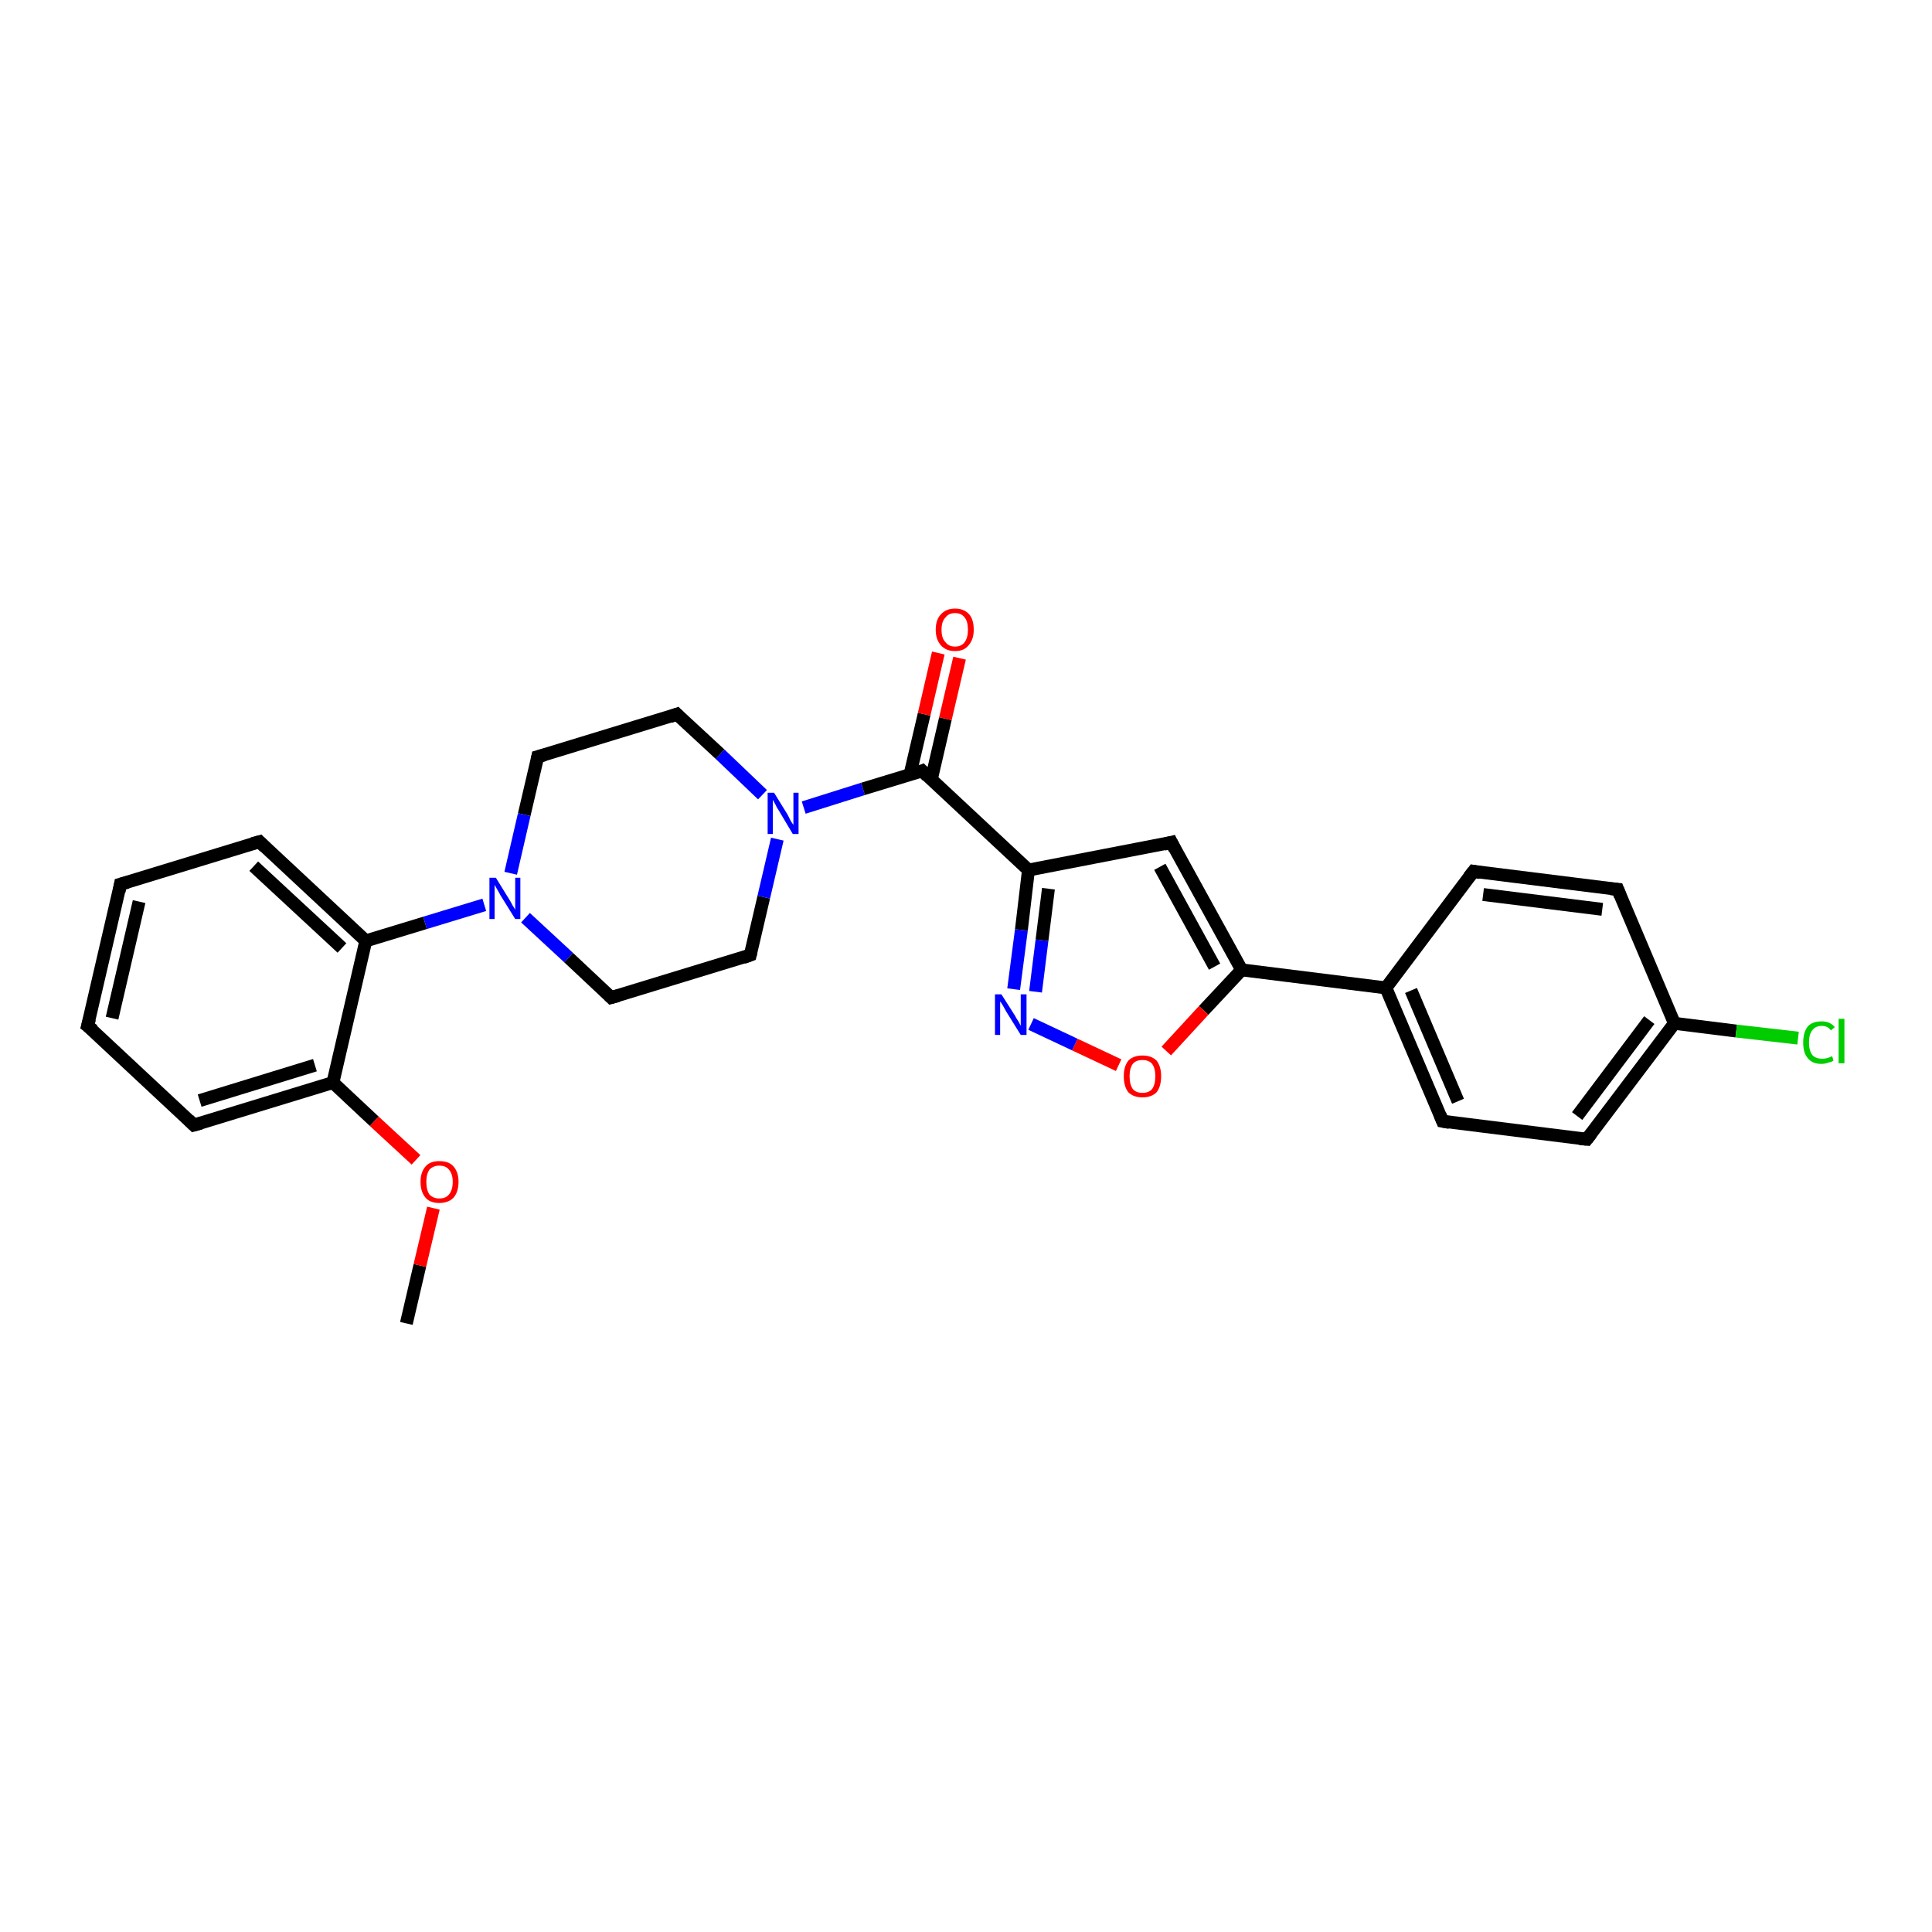<?xml version='1.0' encoding='iso-8859-1'?>
<svg version='1.1' baseProfile='full'
              xmlns='http://www.w3.org/2000/svg'
                      xmlns:rdkit='http://www.rdkit.org/xml'
                      xmlns:xlink='http://www.w3.org/1999/xlink'
                  xml:space='preserve'
width='300px' height='300px' viewBox='0 0 300 300'>
<!-- END OF HEADER -->
<rect style='opacity:1.0;fill:#FFFFFF;stroke:none' width='300.0' height='300.0' x='0.0' y='0.0'> </rect>
<path class='bond-0 atom-0 atom-1' d='M 63.1,205.5 L 65.2,196.5' style='fill:none;fill-rule:evenodd;stroke:#000000;stroke-width:2.0px;stroke-linecap:butt;stroke-linejoin:miter;stroke-opacity:1' />
<path class='bond-0 atom-0 atom-1' d='M 65.2,196.5 L 67.3,187.6' style='fill:none;fill-rule:evenodd;stroke:#FF0000;stroke-width:2.0px;stroke-linecap:butt;stroke-linejoin:miter;stroke-opacity:1' />
<path class='bond-1 atom-1 atom-2' d='M 64.6,180.1 L 58.1,174.1' style='fill:none;fill-rule:evenodd;stroke:#FF0000;stroke-width:2.0px;stroke-linecap:butt;stroke-linejoin:miter;stroke-opacity:1' />
<path class='bond-1 atom-1 atom-2' d='M 58.1,174.1 L 51.7,168.1' style='fill:none;fill-rule:evenodd;stroke:#000000;stroke-width:2.0px;stroke-linecap:butt;stroke-linejoin:miter;stroke-opacity:1' />
<path class='bond-2 atom-2 atom-3' d='M 51.7,168.1 L 30.1,174.7' style='fill:none;fill-rule:evenodd;stroke:#000000;stroke-width:2.0px;stroke-linecap:butt;stroke-linejoin:miter;stroke-opacity:1' />
<path class='bond-2 atom-2 atom-3' d='M 48.9,165.4 L 31.0,170.9' style='fill:none;fill-rule:evenodd;stroke:#000000;stroke-width:2.0px;stroke-linecap:butt;stroke-linejoin:miter;stroke-opacity:1' />
<path class='bond-3 atom-3 atom-4' d='M 30.1,174.7 L 13.6,159.3' style='fill:none;fill-rule:evenodd;stroke:#000000;stroke-width:2.0px;stroke-linecap:butt;stroke-linejoin:miter;stroke-opacity:1' />
<path class='bond-4 atom-4 atom-5' d='M 13.6,159.3 L 18.7,137.3' style='fill:none;fill-rule:evenodd;stroke:#000000;stroke-width:2.0px;stroke-linecap:butt;stroke-linejoin:miter;stroke-opacity:1' />
<path class='bond-4 atom-4 atom-5' d='M 17.4,158.1 L 21.6,140.0' style='fill:none;fill-rule:evenodd;stroke:#000000;stroke-width:2.0px;stroke-linecap:butt;stroke-linejoin:miter;stroke-opacity:1' />
<path class='bond-5 atom-5 atom-6' d='M 18.7,137.3 L 40.3,130.7' style='fill:none;fill-rule:evenodd;stroke:#000000;stroke-width:2.0px;stroke-linecap:butt;stroke-linejoin:miter;stroke-opacity:1' />
<path class='bond-6 atom-6 atom-7' d='M 40.3,130.7 L 56.8,146.1' style='fill:none;fill-rule:evenodd;stroke:#000000;stroke-width:2.0px;stroke-linecap:butt;stroke-linejoin:miter;stroke-opacity:1' />
<path class='bond-6 atom-6 atom-7' d='M 39.4,134.5 L 53.1,147.2' style='fill:none;fill-rule:evenodd;stroke:#000000;stroke-width:2.0px;stroke-linecap:butt;stroke-linejoin:miter;stroke-opacity:1' />
<path class='bond-7 atom-7 atom-8' d='M 56.8,146.1 L 66.0,143.3' style='fill:none;fill-rule:evenodd;stroke:#000000;stroke-width:2.0px;stroke-linecap:butt;stroke-linejoin:miter;stroke-opacity:1' />
<path class='bond-7 atom-7 atom-8' d='M 66.0,143.3 L 75.2,140.5' style='fill:none;fill-rule:evenodd;stroke:#0000FF;stroke-width:2.0px;stroke-linecap:butt;stroke-linejoin:miter;stroke-opacity:1' />
<path class='bond-8 atom-8 atom-9' d='M 81.6,142.5 L 88.3,148.7' style='fill:none;fill-rule:evenodd;stroke:#0000FF;stroke-width:2.0px;stroke-linecap:butt;stroke-linejoin:miter;stroke-opacity:1' />
<path class='bond-8 atom-8 atom-9' d='M 88.3,148.7 L 94.9,154.9' style='fill:none;fill-rule:evenodd;stroke:#000000;stroke-width:2.0px;stroke-linecap:butt;stroke-linejoin:miter;stroke-opacity:1' />
<path class='bond-9 atom-9 atom-10' d='M 94.9,154.9 L 116.5,148.3' style='fill:none;fill-rule:evenodd;stroke:#000000;stroke-width:2.0px;stroke-linecap:butt;stroke-linejoin:miter;stroke-opacity:1' />
<path class='bond-10 atom-10 atom-11' d='M 116.5,148.3 L 118.6,139.3' style='fill:none;fill-rule:evenodd;stroke:#000000;stroke-width:2.0px;stroke-linecap:butt;stroke-linejoin:miter;stroke-opacity:1' />
<path class='bond-10 atom-10 atom-11' d='M 118.6,139.3 L 120.7,130.3' style='fill:none;fill-rule:evenodd;stroke:#0000FF;stroke-width:2.0px;stroke-linecap:butt;stroke-linejoin:miter;stroke-opacity:1' />
<path class='bond-11 atom-11 atom-12' d='M 118.4,123.4 L 111.8,117.1' style='fill:none;fill-rule:evenodd;stroke:#0000FF;stroke-width:2.0px;stroke-linecap:butt;stroke-linejoin:miter;stroke-opacity:1' />
<path class='bond-11 atom-11 atom-12' d='M 111.8,117.1 L 105.1,110.9' style='fill:none;fill-rule:evenodd;stroke:#000000;stroke-width:2.0px;stroke-linecap:butt;stroke-linejoin:miter;stroke-opacity:1' />
<path class='bond-12 atom-12 atom-13' d='M 105.1,110.9 L 83.5,117.5' style='fill:none;fill-rule:evenodd;stroke:#000000;stroke-width:2.0px;stroke-linecap:butt;stroke-linejoin:miter;stroke-opacity:1' />
<path class='bond-13 atom-11 atom-14' d='M 124.8,125.4 L 134.0,122.5' style='fill:none;fill-rule:evenodd;stroke:#0000FF;stroke-width:2.0px;stroke-linecap:butt;stroke-linejoin:miter;stroke-opacity:1' />
<path class='bond-13 atom-11 atom-14' d='M 134.0,122.5 L 143.2,119.7' style='fill:none;fill-rule:evenodd;stroke:#000000;stroke-width:2.0px;stroke-linecap:butt;stroke-linejoin:miter;stroke-opacity:1' />
<path class='bond-14 atom-14 atom-15' d='M 144.6,121.1 L 146.8,111.6' style='fill:none;fill-rule:evenodd;stroke:#000000;stroke-width:2.0px;stroke-linecap:butt;stroke-linejoin:miter;stroke-opacity:1' />
<path class='bond-14 atom-14 atom-15' d='M 146.8,111.6 L 149.0,102.2' style='fill:none;fill-rule:evenodd;stroke:#FF0000;stroke-width:2.0px;stroke-linecap:butt;stroke-linejoin:miter;stroke-opacity:1' />
<path class='bond-14 atom-14 atom-15' d='M 141.3,120.3 L 143.5,110.9' style='fill:none;fill-rule:evenodd;stroke:#000000;stroke-width:2.0px;stroke-linecap:butt;stroke-linejoin:miter;stroke-opacity:1' />
<path class='bond-14 atom-14 atom-15' d='M 143.5,110.9 L 145.7,101.4' style='fill:none;fill-rule:evenodd;stroke:#FF0000;stroke-width:2.0px;stroke-linecap:butt;stroke-linejoin:miter;stroke-opacity:1' />
<path class='bond-15 atom-14 atom-16' d='M 143.2,119.7 L 159.7,135.1' style='fill:none;fill-rule:evenodd;stroke:#000000;stroke-width:2.0px;stroke-linecap:butt;stroke-linejoin:miter;stroke-opacity:1' />
<path class='bond-16 atom-16 atom-17' d='M 159.7,135.1 L 181.9,130.8' style='fill:none;fill-rule:evenodd;stroke:#000000;stroke-width:2.0px;stroke-linecap:butt;stroke-linejoin:miter;stroke-opacity:1' />
<path class='bond-17 atom-17 atom-18' d='M 181.9,130.8 L 192.8,150.6' style='fill:none;fill-rule:evenodd;stroke:#000000;stroke-width:2.0px;stroke-linecap:butt;stroke-linejoin:miter;stroke-opacity:1' />
<path class='bond-17 atom-17 atom-18' d='M 180.1,134.6 L 188.6,150.1' style='fill:none;fill-rule:evenodd;stroke:#000000;stroke-width:2.0px;stroke-linecap:butt;stroke-linejoin:miter;stroke-opacity:1' />
<path class='bond-18 atom-18 atom-19' d='M 192.8,150.6 L 186.9,156.9' style='fill:none;fill-rule:evenodd;stroke:#000000;stroke-width:2.0px;stroke-linecap:butt;stroke-linejoin:miter;stroke-opacity:1' />
<path class='bond-18 atom-18 atom-19' d='M 186.9,156.9 L 181.1,163.2' style='fill:none;fill-rule:evenodd;stroke:#FF0000;stroke-width:2.0px;stroke-linecap:butt;stroke-linejoin:miter;stroke-opacity:1' />
<path class='bond-19 atom-19 atom-20' d='M 173.7,165.4 L 166.9,162.2' style='fill:none;fill-rule:evenodd;stroke:#FF0000;stroke-width:2.0px;stroke-linecap:butt;stroke-linejoin:miter;stroke-opacity:1' />
<path class='bond-19 atom-19 atom-20' d='M 166.9,162.2 L 160.1,159.0' style='fill:none;fill-rule:evenodd;stroke:#0000FF;stroke-width:2.0px;stroke-linecap:butt;stroke-linejoin:miter;stroke-opacity:1' />
<path class='bond-20 atom-18 atom-21' d='M 192.8,150.6 L 215.2,153.4' style='fill:none;fill-rule:evenodd;stroke:#000000;stroke-width:2.0px;stroke-linecap:butt;stroke-linejoin:miter;stroke-opacity:1' />
<path class='bond-21 atom-21 atom-22' d='M 215.2,153.4 L 224.0,174.1' style='fill:none;fill-rule:evenodd;stroke:#000000;stroke-width:2.0px;stroke-linecap:butt;stroke-linejoin:miter;stroke-opacity:1' />
<path class='bond-21 atom-21 atom-22' d='M 219.1,153.8 L 226.4,171.0' style='fill:none;fill-rule:evenodd;stroke:#000000;stroke-width:2.0px;stroke-linecap:butt;stroke-linejoin:miter;stroke-opacity:1' />
<path class='bond-22 atom-22 atom-23' d='M 224.0,174.1 L 246.4,176.9' style='fill:none;fill-rule:evenodd;stroke:#000000;stroke-width:2.0px;stroke-linecap:butt;stroke-linejoin:miter;stroke-opacity:1' />
<path class='bond-23 atom-23 atom-24' d='M 246.4,176.9 L 260.0,158.9' style='fill:none;fill-rule:evenodd;stroke:#000000;stroke-width:2.0px;stroke-linecap:butt;stroke-linejoin:miter;stroke-opacity:1' />
<path class='bond-23 atom-23 atom-24' d='M 244.9,173.3 L 256.1,158.4' style='fill:none;fill-rule:evenodd;stroke:#000000;stroke-width:2.0px;stroke-linecap:butt;stroke-linejoin:miter;stroke-opacity:1' />
<path class='bond-24 atom-24 atom-25' d='M 260.0,158.9 L 269.6,160.1' style='fill:none;fill-rule:evenodd;stroke:#000000;stroke-width:2.0px;stroke-linecap:butt;stroke-linejoin:miter;stroke-opacity:1' />
<path class='bond-24 atom-24 atom-25' d='M 269.6,160.1 L 279.2,161.2' style='fill:none;fill-rule:evenodd;stroke:#00CC00;stroke-width:2.0px;stroke-linecap:butt;stroke-linejoin:miter;stroke-opacity:1' />
<path class='bond-25 atom-24 atom-26' d='M 260.0,158.9 L 251.2,138.1' style='fill:none;fill-rule:evenodd;stroke:#000000;stroke-width:2.0px;stroke-linecap:butt;stroke-linejoin:miter;stroke-opacity:1' />
<path class='bond-26 atom-26 atom-27' d='M 251.2,138.1 L 228.8,135.3' style='fill:none;fill-rule:evenodd;stroke:#000000;stroke-width:2.0px;stroke-linecap:butt;stroke-linejoin:miter;stroke-opacity:1' />
<path class='bond-26 atom-26 atom-27' d='M 248.8,141.2 L 230.3,138.9' style='fill:none;fill-rule:evenodd;stroke:#000000;stroke-width:2.0px;stroke-linecap:butt;stroke-linejoin:miter;stroke-opacity:1' />
<path class='bond-27 atom-7 atom-2' d='M 56.8,146.1 L 51.7,168.1' style='fill:none;fill-rule:evenodd;stroke:#000000;stroke-width:2.0px;stroke-linecap:butt;stroke-linejoin:miter;stroke-opacity:1' />
<path class='bond-28 atom-13 atom-8' d='M 83.5,117.5 L 81.4,126.5' style='fill:none;fill-rule:evenodd;stroke:#000000;stroke-width:2.0px;stroke-linecap:butt;stroke-linejoin:miter;stroke-opacity:1' />
<path class='bond-28 atom-13 atom-8' d='M 81.4,126.5 L 79.3,135.6' style='fill:none;fill-rule:evenodd;stroke:#0000FF;stroke-width:2.0px;stroke-linecap:butt;stroke-linejoin:miter;stroke-opacity:1' />
<path class='bond-29 atom-20 atom-16' d='M 157.4,153.6 L 158.6,144.4' style='fill:none;fill-rule:evenodd;stroke:#0000FF;stroke-width:2.0px;stroke-linecap:butt;stroke-linejoin:miter;stroke-opacity:1' />
<path class='bond-29 atom-20 atom-16' d='M 158.6,144.4 L 159.7,135.1' style='fill:none;fill-rule:evenodd;stroke:#000000;stroke-width:2.0px;stroke-linecap:butt;stroke-linejoin:miter;stroke-opacity:1' />
<path class='bond-29 atom-20 atom-16' d='M 160.8,154.0 L 161.8,146.0' style='fill:none;fill-rule:evenodd;stroke:#0000FF;stroke-width:2.0px;stroke-linecap:butt;stroke-linejoin:miter;stroke-opacity:1' />
<path class='bond-29 atom-20 atom-16' d='M 161.8,146.0 L 162.8,138.0' style='fill:none;fill-rule:evenodd;stroke:#000000;stroke-width:2.0px;stroke-linecap:butt;stroke-linejoin:miter;stroke-opacity:1' />
<path class='bond-30 atom-27 atom-21' d='M 228.8,135.3 L 215.2,153.4' style='fill:none;fill-rule:evenodd;stroke:#000000;stroke-width:2.0px;stroke-linecap:butt;stroke-linejoin:miter;stroke-opacity:1' />
<path d='M 31.2,174.4 L 30.1,174.7 L 29.3,173.9' style='fill:none;stroke:#000000;stroke-width:2.0px;stroke-linecap:butt;stroke-linejoin:miter;stroke-opacity:1;' />
<path d='M 14.5,160.0 L 13.6,159.3 L 13.9,158.2' style='fill:none;stroke:#000000;stroke-width:2.0px;stroke-linecap:butt;stroke-linejoin:miter;stroke-opacity:1;' />
<path d='M 18.5,138.4 L 18.7,137.3 L 19.8,137.0' style='fill:none;stroke:#000000;stroke-width:2.0px;stroke-linecap:butt;stroke-linejoin:miter;stroke-opacity:1;' />
<path d='M 39.2,131.0 L 40.3,130.7 L 41.1,131.5' style='fill:none;stroke:#000000;stroke-width:2.0px;stroke-linecap:butt;stroke-linejoin:miter;stroke-opacity:1;' />
<path d='M 94.6,154.6 L 94.9,154.9 L 96.0,154.6' style='fill:none;stroke:#000000;stroke-width:2.0px;stroke-linecap:butt;stroke-linejoin:miter;stroke-opacity:1;' />
<path d='M 115.4,148.7 L 116.5,148.3 L 116.6,147.9' style='fill:none;stroke:#000000;stroke-width:2.0px;stroke-linecap:butt;stroke-linejoin:miter;stroke-opacity:1;' />
<path d='M 105.4,111.2 L 105.1,110.9 L 104.0,111.3' style='fill:none;stroke:#000000;stroke-width:2.0px;stroke-linecap:butt;stroke-linejoin:miter;stroke-opacity:1;' />
<path d='M 84.6,117.2 L 83.5,117.5 L 83.4,118.0' style='fill:none;stroke:#000000;stroke-width:2.0px;stroke-linecap:butt;stroke-linejoin:miter;stroke-opacity:1;' />
<path d='M 142.7,119.9 L 143.2,119.7 L 144.0,120.5' style='fill:none;stroke:#000000;stroke-width:2.0px;stroke-linecap:butt;stroke-linejoin:miter;stroke-opacity:1;' />
<path d='M 180.7,131.1 L 181.9,130.8 L 182.4,131.8' style='fill:none;stroke:#000000;stroke-width:2.0px;stroke-linecap:butt;stroke-linejoin:miter;stroke-opacity:1;' />
<path d='M 223.6,173.1 L 224.0,174.1 L 225.1,174.3' style='fill:none;stroke:#000000;stroke-width:2.0px;stroke-linecap:butt;stroke-linejoin:miter;stroke-opacity:1;' />
<path d='M 245.3,176.8 L 246.4,176.9 L 247.1,176.0' style='fill:none;stroke:#000000;stroke-width:2.0px;stroke-linecap:butt;stroke-linejoin:miter;stroke-opacity:1;' />
<path d='M 251.6,139.1 L 251.2,138.1 L 250.1,138.0' style='fill:none;stroke:#000000;stroke-width:2.0px;stroke-linecap:butt;stroke-linejoin:miter;stroke-opacity:1;' />
<path d='M 229.9,135.5 L 228.8,135.3 L 228.1,136.2' style='fill:none;stroke:#000000;stroke-width:2.0px;stroke-linecap:butt;stroke-linejoin:miter;stroke-opacity:1;' />
<path class='atom-1' d='M 65.3 183.5
Q 65.3 182.0, 66.1 181.1
Q 66.8 180.3, 68.2 180.3
Q 69.7 180.3, 70.4 181.1
Q 71.2 182.0, 71.2 183.5
Q 71.2 185.1, 70.4 186.0
Q 69.6 186.8, 68.2 186.8
Q 66.8 186.8, 66.1 186.0
Q 65.3 185.1, 65.3 183.5
M 68.2 186.1
Q 69.2 186.1, 69.7 185.5
Q 70.3 184.8, 70.3 183.5
Q 70.3 182.3, 69.7 181.6
Q 69.2 181.0, 68.2 181.0
Q 67.3 181.0, 66.7 181.6
Q 66.2 182.3, 66.2 183.5
Q 66.2 184.8, 66.7 185.5
Q 67.3 186.1, 68.2 186.1
' fill='#FF0000'/>
<path class='atom-8' d='M 77.0 136.3
L 79.1 139.7
Q 79.3 140.0, 79.6 140.6
Q 80.0 141.2, 80.0 141.3
L 80.0 136.3
L 80.8 136.3
L 80.8 142.7
L 80.0 142.7
L 77.7 139.0
Q 77.5 138.6, 77.2 138.1
Q 76.9 137.6, 76.8 137.4
L 76.8 142.7
L 76.0 142.7
L 76.0 136.3
L 77.0 136.3
' fill='#0000FF'/>
<path class='atom-11' d='M 120.2 123.1
L 122.3 126.5
Q 122.5 126.9, 122.8 127.5
Q 123.2 128.1, 123.2 128.1
L 123.2 123.1
L 124.0 123.1
L 124.0 129.5
L 123.1 129.5
L 120.9 125.8
Q 120.6 125.4, 120.4 124.9
Q 120.1 124.4, 120.0 124.2
L 120.0 129.5
L 119.2 129.5
L 119.2 123.1
L 120.2 123.1
' fill='#0000FF'/>
<path class='atom-15' d='M 145.3 97.8
Q 145.3 96.2, 146.1 95.4
Q 146.9 94.5, 148.3 94.5
Q 149.7 94.5, 150.5 95.4
Q 151.2 96.2, 151.2 97.8
Q 151.2 99.3, 150.4 100.2
Q 149.7 101.1, 148.3 101.1
Q 146.9 101.1, 146.1 100.2
Q 145.3 99.3, 145.3 97.8
M 148.3 100.4
Q 149.3 100.4, 149.8 99.7
Q 150.3 99.0, 150.3 97.8
Q 150.3 96.5, 149.8 95.9
Q 149.3 95.2, 148.3 95.2
Q 147.3 95.2, 146.8 95.9
Q 146.2 96.5, 146.2 97.8
Q 146.2 99.1, 146.8 99.7
Q 147.3 100.4, 148.3 100.4
' fill='#FF0000'/>
<path class='atom-19' d='M 174.5 167.1
Q 174.5 165.6, 175.2 164.7
Q 176.0 163.9, 177.4 163.9
Q 178.8 163.9, 179.6 164.7
Q 180.3 165.6, 180.3 167.1
Q 180.3 168.7, 179.6 169.6
Q 178.8 170.4, 177.4 170.4
Q 176.0 170.4, 175.2 169.6
Q 174.5 168.7, 174.5 167.1
M 177.4 169.7
Q 178.4 169.7, 178.9 169.1
Q 179.4 168.4, 179.4 167.1
Q 179.4 165.9, 178.9 165.2
Q 178.4 164.6, 177.4 164.6
Q 176.4 164.6, 175.9 165.2
Q 175.4 165.9, 175.4 167.1
Q 175.4 168.4, 175.9 169.1
Q 176.4 169.7, 177.4 169.7
' fill='#FF0000'/>
<path class='atom-20' d='M 155.5 154.4
L 157.6 157.7
Q 157.8 158.1, 158.2 158.7
Q 158.5 159.3, 158.5 159.3
L 158.5 154.4
L 159.4 154.4
L 159.4 160.7
L 158.5 160.7
L 156.2 157.0
Q 156.0 156.6, 155.7 156.1
Q 155.4 155.6, 155.3 155.5
L 155.3 160.7
L 154.5 160.7
L 154.5 154.4
L 155.5 154.4
' fill='#0000FF'/>
<path class='atom-25' d='M 280.0 161.9
Q 280.0 160.3, 280.7 159.4
Q 281.4 158.6, 282.9 158.6
Q 284.2 158.6, 284.9 159.5
L 284.3 160.0
Q 283.8 159.3, 282.9 159.3
Q 281.9 159.3, 281.4 160.0
Q 280.9 160.6, 280.9 161.9
Q 280.9 163.1, 281.4 163.8
Q 281.9 164.4, 283.0 164.4
Q 283.7 164.4, 284.5 164.0
L 284.7 164.7
Q 284.4 164.9, 283.9 165.0
Q 283.4 165.2, 282.8 165.2
Q 281.4 165.2, 280.7 164.3
Q 280.0 163.5, 280.0 161.9
' fill='#00CC00'/>
<path class='atom-25' d='M 285.5 158.2
L 286.4 158.2
L 286.4 165.1
L 285.5 165.1
L 285.5 158.2
' fill='#00CC00'/>
</svg>
